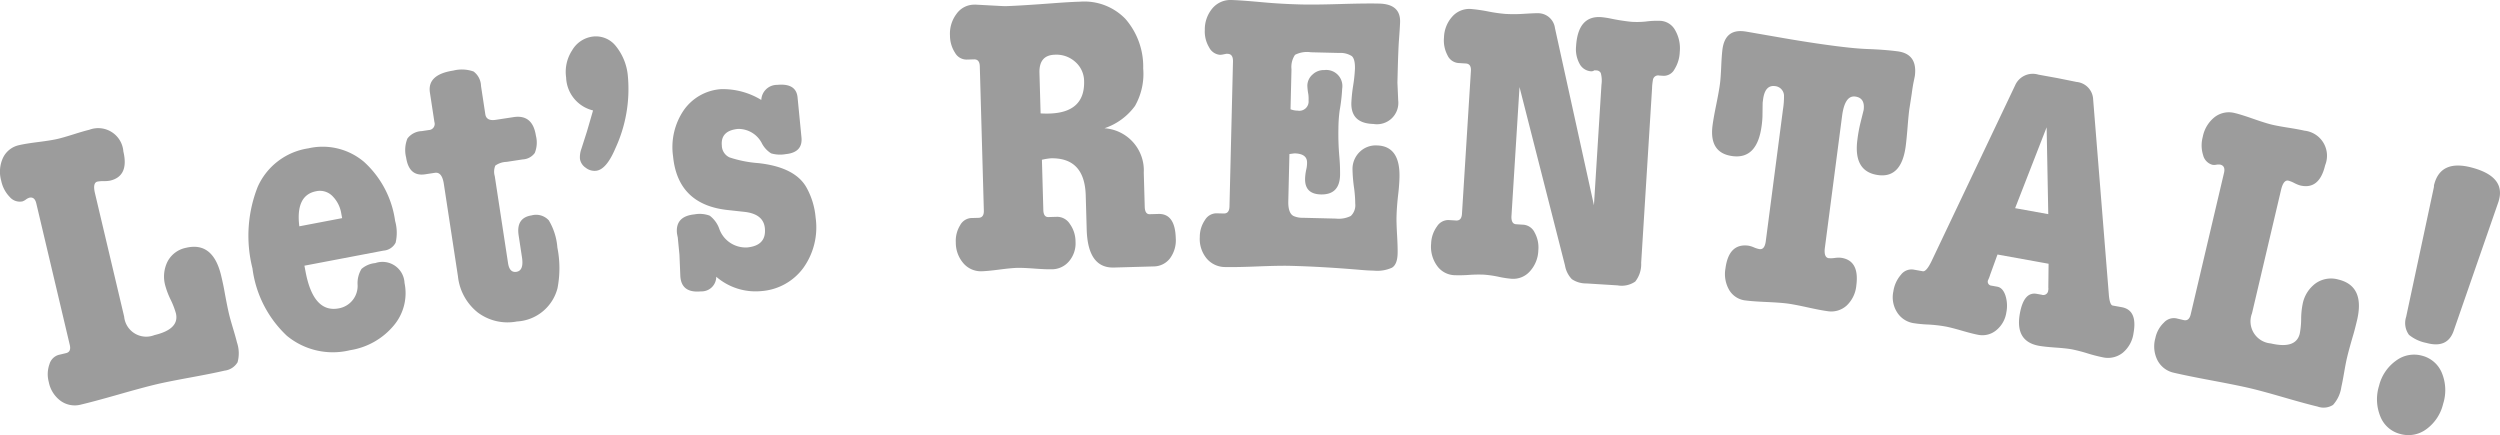 <svg xmlns="http://www.w3.org/2000/svg" width="202.046" height="35.164" viewBox="0 0 202.046 35.164"><path d="M5.639,27.875,2.934,16.441q-.133-.564-.569-.46a.979.979,0,0,0-.277.148.98.98,0,0,1-.278.148,1.068,1.068,0,0,1-1.023-.358,2.634,2.634,0,0,1-.688-1.308,2.672,2.672,0,0,1,.15-1.871A1.878,1.878,0,0,1,1.556,11.728q.499-.118,1.553-.252,1.055-.133,1.584-.259.436-.104,1.263-.365.826-.261,1.263-.365a2.039,2.039,0,0,1,2.751,1.752q.472,1.995-1.07,2.359a2.534,2.534,0,0,1-.512.039,2.635,2.635,0,0,0-.512.039q-.4.094-.201.937l2.359,9.974a1.791,1.791,0,0,0,2.444,1.496q2.041-.483,1.739-1.761a6.564,6.564,0,0,0-.425-1.101,6.486,6.486,0,0,1-.433-1.132,2.714,2.714,0,0,1,.192-1.971,2.161,2.161,0,0,1,1.486-1.092q2.181-.516,2.838,2.258.163.686.242,1.127.233,1.296.395,1.98.089.374.319,1.142.231.769.32,1.143a2.725,2.725,0,0,1,.049,1.601,1.42,1.42,0,0,1-1.057.678q-.905.214-2.75.552-1.846.338-2.75.551-1.029.244-3.048.82-2.02.576-3.049.819a1.951,1.951,0,0,1-1.632-.29,2.473,2.473,0,0,1-.973-1.541,2.397,2.397,0,0,1,.056-1.43,1.089,1.089,0,0,1,.743-.755c.021-.005.072-.018.156-.037l.202-.048c.052-.012.13-.031.234-.056Q5.772,28.439,5.639,27.875Z" style="fill:#9c9c9c"/><path d="M30.99,20.255l-6.387,1.217.095.503q.636,3.335,2.681,2.946A1.841,1.841,0,0,0,28.898,22.969a2.201,2.201,0,0,1,.319-1.235A1.98,1.98,0,0,1,30.333,21.261a1.784,1.784,0,0,1,2.36,1.605,4.051,4.051,0,0,1-.889,3.463,5.743,5.743,0,0,1-3.521,1.975,5.838,5.838,0,0,1-5.097-1.165,9.047,9.047,0,0,1-2.783-5.453,10.773,10.773,0,0,1,.424-6.586,5.345,5.345,0,0,1,4.086-3.11,5.173,5.173,0,0,1,4.513,1.097,7.904,7.904,0,0,1,2.507,4.771,3.527,3.527,0,0,1,.041,1.753A1.196,1.196,0,0,1,30.99,20.255ZM24.191,18.29l3.461-.66-.066-.346a2.565,2.565,0,0,0-.738-1.457,1.421,1.421,0,0,0-1.289-.374Q23.877,15.773,24.191,18.29Z" style="fill:#9c9c9c"/><path d="M39.986,14.233l1.073,7.029q.12.792.675.707.617-.094.452-1.171l-.27-1.773q-.218-1.425,1.049-1.618a1.387,1.387,0,0,1,1.39.404,5.023,5.023,0,0,1,.691,2.195,8.526,8.526,0,0,1,.014,3.271,3.583,3.583,0,0,1-3.281,2.704,4.016,4.016,0,0,1-3.155-.717,4.309,4.309,0,0,1-1.613-2.929L35.87,14.861q-.149-.981-.72-.895l-.792.121q-1.299.198-1.535-1.354a2.485,2.485,0,0,1,.105-1.539,1.52,1.52,0,0,1,1.157-.598L34.656,10.51a.496.496,0,0,0,.451-.652l-.362-2.375q-.223-1.456,1.884-1.778a2.841,2.841,0,0,1,1.643.073A1.503,1.503,0,0,1,38.875,6.95l.347,2.28c.059.38.338.532.841.455l1.444-.22Q43.046,9.229,43.312,10.971a2.232,2.232,0,0,1-.093,1.391,1.267,1.267,0,0,1-.965.52l-1.318.201a1.656,1.656,0,0,0-.903.299A1.261,1.261,0,0,0,39.986,14.233Z" style="fill:#9c9c9c"/><path d="M47.433,10.634q.158-.535.496-1.708A2.844,2.844,0,0,1,45.753,6.261a3.185,3.185,0,0,1,.484-2.191,2.259,2.259,0,0,1,1.651-1.112,2.052,2.052,0,0,1,1.87.75,4.462,4.462,0,0,1,.988,2.475,11.412,11.412,0,0,1-1.013,5.809q-.723,1.706-1.548,1.809a1.154,1.154,0,0,1-.854-.248,1.05,1.05,0,0,1-.461-.717,1.999,1.999,0,0,1,.122-.822Z" style="fill:#9c9c9c"/><path d="M58.266,7.205a5.954,5.954,0,0,1,3.261.874,1.272,1.272,0,0,1,1.293-1.22q1.557-.152,1.643,1.063l.156,1.594.149,1.53q.155,1.273-1.272,1.411a2.571,2.571,0,0,1-1.174-.062,2.102,2.102,0,0,1-.732-.781,2.126,2.126,0,0,0-1.942-1.195q-1.427.139-1.31,1.351A1.07,1.07,0,0,0,58.96,12.721a9.647,9.647,0,0,0,2.346.463q2.927.327,3.857,1.942a6.041,6.041,0,0,1,.755,2.469,5.627,5.627,0,0,1-1.004,4.072,4.626,4.626,0,0,1-3.407,1.86,4.858,4.858,0,0,1-3.621-1.161,1.182,1.182,0,0,1-1.237,1.183q-1.594.155-1.667-1.254l-.069-1.699-.087-.893c-.014-.148-.031-.319-.049-.51-.04-.189-.062-.304-.066-.348q-.133-1.37,1.429-1.522a2.299,2.299,0,0,1,1.217.107,2.279,2.279,0,0,1,.759,1.02,2.266,2.266,0,0,0,2.274,1.548q1.562-.152,1.426-1.554-.111-1.148-1.641-1.321l-1.399-.153q-4.001-.448-4.38-4.337a5.293,5.293,0,0,1,.872-3.737A4.005,4.005,0,0,1,58.266,7.205Z" style="fill:#9c9c9c"/><path d="M84.9,12.795a5.487,5.487,0,0,0-.694.116l.114,4.062q.017.58.405.569l.065-.001.649-.019a1.218,1.218,0,0,1,1.021.571,2.456,2.456,0,0,1,.462,1.439,2.223,2.223,0,0,1-.518,1.577,1.816,1.816,0,0,1-1.38.654q-.482.013-1.416-.056-.935-.07-1.417-.057-.481.014-1.427.137-.945.122-1.394.135a1.86,1.86,0,0,1-1.497-.632,2.527,2.527,0,0,1-.626-1.69,2.392,2.392,0,0,1,.346-1.389,1.092,1.092,0,0,1,.88-.589c.021-0.0.075-.002.16-.004l.208-.006c.053-.001.133-.004.24-.007q.448-.013.432-.587L79.186,5.36c-.011-.383-.166-.57-.465-.562-.063.002-.165.004-.304.009-.139.004-.24.006-.304.008a1.069,1.069,0,0,1-.929-.55,2.569,2.569,0,0,1-.408-1.398,2.646,2.646,0,0,1,.528-1.745A1.758,1.758,0,0,1,78.693.377l.128-.004,1.957.105c.257.015.428.02.514.018q1.121-.032,3.838-.236Q86.505.157,87.273.136a4.624,4.624,0,0,1,3.676,1.386,5.867,5.867,0,0,1,1.443,4.013,5.241,5.241,0,0,1-.667,3.031A5.029,5.029,0,0,1,89.26,10.365a3.413,3.413,0,0,1,3.178,3.595l.078,2.754c.012.405.145.604.402.597.084-.002.208-.006.368-.01.16-.005.272-.008.336-.01q1.345-.037,1.401,1.949a2.459,2.459,0,0,1-.466,1.639,1.667,1.667,0,0,1-1.328.653l-3.202.09q-2.114.059-2.202-3.078l-.078-2.753Q87.66,12.717,84.9,12.795Zm-.893-6.905.093,3.275q.353.022.706.012,2.881-.082,2.81-2.626A2.088,2.088,0,0,0,86.915,5.012a2.275,2.275,0,0,0-1.667-.59Q83.967,4.458,84.007,5.889Z" style="fill:#9c9c9c"/><path d="M104.376,5.597l-.078,3.234a1.62,1.62,0,0,0,.574.11.75.75,0,0,0,.885-.811,2.91,2.91,0,0,0-.02-.513,4.529,4.529,0,0,1-.079-.707,1.204,1.204,0,0,1,.422-.887,1.317,1.317,0,0,1,.954-.361,1.303,1.303,0,0,1,1.438,1.509,13.931,13.931,0,0,1-.203,1.757,11.319,11.319,0,0,0-.1,1.439,21.132,21.132,0,0,0,.073,2.276,14.497,14.497,0,0,1,.06,1.507q-.038,1.602-1.558,1.564-1.299-.032-1.269-1.28a4.035,4.035,0,0,1,.095-.734,2.246,2.246,0,0,0,.064-.543q.018-.736-1.007-.761c-.021-0-.16.018-.418.054L104.118,16.26q-.022.96.42,1.195a1.774,1.774,0,0,0,.766.146l2.658.065a2.181,2.181,0,0,0,1.206-.211,1.189,1.189,0,0,0,.36-1.001,9.855,9.855,0,0,0-.097-1.284,12.208,12.208,0,0,1-.124-1.509,1.921,1.921,0,0,1,.578-1.38,1.841,1.841,0,0,1,1.391-.527q1.888.045,1.828,2.575-.015.609-.096,1.312-.122,1.022-.143,1.887-.012.48.045,1.475.056.995.044,1.475-.022.897-.46,1.158a2.88,2.88,0,0,1-1.464.237c-.342-.008-.684-.027-1.024-.057q-3.133-.268-5.759-.332-.864-.021-2.612.049-1.749.07-2.613.049a1.955,1.955,0,0,1-1.505-.695,2.477,2.477,0,0,1-.551-1.737,2.396,2.396,0,0,1,.418-1.369,1.089,1.089,0,0,1,.91-.542l.16.004c.085.002.155.004.208.005q.08.002.24.006.448.011.462-.568l.284-11.713q.015-.612-.433-.623l-.128-.003a.291.291,0,0,1-.129.029,1.721,1.721,0,0,1-.354.055,1.085,1.085,0,0,1-.882-.598,2.485,2.485,0,0,1-.351-1.418,2.637,2.637,0,0,1,.633-1.763A1.906,1.906,0,0,1,99.538.001q.701.017,2.612.191,1.433.131,3.06.17,1.05.026,3.127-.036,2.076-.062,3.129-.036,1.721.042,1.687,1.482c-.005.235-.037.736-.094,1.503q-.057.768-.105,2.753l-.016.641.062,1.443a1.727,1.727,0,0,1-2.001,1.906q-1.825-.045-1.785-1.709a12.559,12.559,0,0,1,.146-1.39,12.311,12.311,0,0,0,.145-1.358q.019-.801-.262-1.032a1.71,1.71,0,0,0-1.012-.249l-2.292-.056a2.112,2.112,0,0,0-1.278.209A1.747,1.747,0,0,0,104.376,5.597Z" style="fill:#9c9c9c"/><path d="M126.481,21.456,122.805,7.037l-.655,10.489c-.002.382.124.582.38.597l.271.018c.054.003.112.007.176.011.085.005.139.009.16.01a1.105,1.105,0,0,1,.891.633,2.484,2.484,0,0,1,.297,1.431,2.627,2.627,0,0,1-.685,1.706,1.8,1.8,0,0,1-1.481.598,7.972,7.972,0,0,1-1.049-.162,8.676,8.676,0,0,0-1.208-.172,11.1,11.1,0,0,0-1.189.022A11.117,11.117,0,0,1,117.524,22.24a1.805,1.805,0,0,1-1.396-.777,2.629,2.629,0,0,1-.466-1.778,2.483,2.483,0,0,1,.471-1.382,1.088,1.088,0,0,1,.932-.52c.021.001.074.005.159.01l.208.013q.079.004.24.015.447.029.482-.541l.722-11.551q.035-.57-.412-.598c-.064-.004-.166-.01-.304-.019-.14-.009-.24-.015-.304-.019a1.068,1.068,0,0,1-.875-.632,2.564,2.564,0,0,1-.28-1.43,2.628,2.628,0,0,1,.685-1.707A1.836,1.836,0,0,1,118.899.728a12.723,12.723,0,0,1,1.367.198,12.661,12.661,0,0,0,1.367.197,11.935,11.935,0,0,0,1.477-.004q1.031-.064,1.255-.05a1.379,1.379,0,0,1,1.305,1.205l3.15,14.317.608-9.75a2.32,2.32,0,0,0-.054-.934.394.394,0,0,0-.355-.215l-.16-.01a.431.431,0,0,1-.262.081,1.128,1.128,0,0,1-.941-.612,2.473,2.473,0,0,1-.28-1.418q.154-2.465,2.008-2.35a6.816,6.816,0,0,1,.764.112,16.175,16.175,0,0,0,1.685.266,6.882,6.882,0,0,0,1.188-.022,6.847,6.847,0,0,1,1.19-.054,1.44,1.44,0,0,1,1.173.757,2.928,2.928,0,0,1,.372,1.75A2.828,2.828,0,0,1,135.331,5.596a.979.979,0,0,1-.884.531l-.352-.022a.42.42,0,0,0-.501.319,4.585,4.585,0,0,0-.078.728L132.637,21.24a2.266,2.266,0,0,1-.479,1.515,1.925,1.925,0,0,1-1.426.309l-2.519-.157a2.05,2.05,0,0,1-1.178-.345A2.098,2.098,0,0,1,126.481,21.456Z" style="fill:#9c9c9c"/><path d="M142.708,19.491l1.388-10.64a6.502,6.502,0,0,0,.084-1.151.798.798,0,0,0-.727-.741q-.81-.105-.964,1.082l-.034.257L142.44,9.406a7.091,7.091,0,0,1-.065.743q-.354,2.729-2.355,2.468-1.907-.248-1.614-2.486.075-.575.3-1.684.226-1.108.3-1.684.059-.447.1-1.385c.027-.625.062-1.086.1-1.385q.217-1.662,1.78-1.458l.127.017,2.981.518q2.219.386,4.134.635,1.69.221,2.723.258,1.356.048,2.408.185,1.626.212,1.396,1.991c-.003.021-.033.168-.09.44-.058.273-.11.6-.16.98q-.218,1.425-.193,1.234c-.044.339-.094.839-.146,1.499q-.081.992-.147,1.499-.338,2.605-2.213,2.36-2.033-.265-1.695-2.855a11.674,11.674,0,0,1,.236-1.319l.271-1.089q.127-.979-.683-1.085-.841-.109-1.061,1.57L147.472,20.114c-.04.468.068.718.322.751a2.158,2.158,0,0,0,.486-.017,2.196,2.196,0,0,1,.486-.018q1.525.199,1.26,2.231a2.551,2.551,0,0,1-.775,1.627,1.85,1.85,0,0,1-1.558.459q-.538-.07-1.618-.308-1.081-.237-1.618-.308-.57-.074-1.691-.124-1.119-.049-1.69-.124a1.746,1.746,0,0,1-1.31-.821,2.565,2.565,0,0,1-.317-1.766q.267-2.047,1.854-1.841a1.97,1.97,0,0,1,.45.14,1.992,1.992,0,0,0,.45.139Q142.617,20.189,142.708,19.491Z" style="fill:#9c9c9c"/><path d="M165.542,23.241l.021-1.925-4.129-.746-.584,1.609a3.035,3.035,0,0,1-.184.475.322.322,0,0,0,.28.432c.063.011.115.021.158.028.041.008.104.019.189.034.062.012.104.019.125.023q.442.079.655.704a2.721,2.721,0,0,1,.075,1.381,2.278,2.278,0,0,1-.812,1.432,1.75,1.75,0,0,1-1.466.37q-.442-.08-1.322-.336-.882-.256-1.323-.336a11.312,11.312,0,0,0-1.42-.159,9.823,9.823,0,0,1-1.168-.113,1.919,1.919,0,0,1-1.321-.879,2.259,2.259,0,0,1-.297-1.689,2.633,2.633,0,0,1,.617-1.347,1.069,1.069,0,0,1,1.002-.413c.083.015.21.038.378.068s.294.053.379.068q.283.051.694-.784L162.86,6.896a1.555,1.555,0,0,1,1.882-.863l1.544.279,1.539.311a1.476,1.476,0,0,1,1.34,1.414l1.264,15.721q.066.891.319.937c.083.015.204.037.361.065.157.029.278.05.363.066q1.292.233.956,2.096a2.493,2.493,0,0,1-.873,1.59,1.92,1.92,0,0,1-1.596.369,12.394,12.394,0,0,1-1.26-.325,12.555,12.555,0,0,0-1.26-.325q-.442-.08-1.325-.142-.885-.062-1.325-.141-1.956-.354-1.547-2.609.321-1.779,1.36-1.591l.41.074a.394.394,0,0,0,.521-.356A.555.555,0,0,0,165.542,23.241Zm-2.683-6.417,2.679.483-.132-7.021Z" style="fill:#9c9c9c"/><path d="M177.049,25.408l2.692-11.437q.132-.564-.305-.667a.996.996,0,0,0-.314.008.961.961,0,0,1-.313.008,1.068,1.068,0,0,1-.756-.778,2.638,2.638,0,0,1-.03-1.477,2.677,2.677,0,0,1,.97-1.607,1.879,1.879,0,0,1,1.622-.32c.332.078.834.235,1.502.469q1.003.352,1.533.476.437.103,1.293.238.857.137,1.294.239a2.038,2.038,0,0,1,1.677,2.796q-.469,1.996-2.012,1.633a2.585,2.585,0,0,1-.476-.194,2.503,2.503,0,0,0-.475-.194q-.401-.094-.6.747l-2.348,9.977a1.79,1.79,0,0,0,1.517,2.43q2.042.48,2.344-.798a6.536,6.536,0,0,0,.112-1.175,6.334,6.334,0,0,1,.119-1.206,2.711,2.711,0,0,1,1.053-1.677,2.161,2.161,0,0,1,1.817-.312q2.181.513,1.529,3.288-.163.687-.287,1.117-.372,1.263-.532,1.948c-.059.25-.135.638-.226,1.165q-.136.791-.224,1.165a2.727,2.727,0,0,1-.673,1.454,1.419,1.419,0,0,1-1.249.134q-.904-.213-2.705-.736-1.803-.523-2.706-.736-1.028-.242-3.093-.629-2.065-.387-3.094-.629a1.95,1.95,0,0,1-1.329-.989,2.469,2.469,0,0,1-.183-1.813,2.388,2.388,0,0,1,.69-1.254,1.087,1.087,0,0,1,1.001-.344c.021.005.073.018.155.037l.204.048c.052.012.129.031.233.055C176.77,25.938,176.961,25.784,177.049,25.408Z" style="fill:#9c9c9c"/><path d="M193.962,35.067a2.335,2.335,0,0,1-1.588-1.415,3.655,3.655,0,0,1-.104-2.469,3.517,3.517,0,0,1,1.37-2.032,2.427,2.427,0,0,1,2.119-.4,2.353,2.353,0,0,1,1.593,1.399,3.646,3.646,0,0,1,.099,2.485,3.541,3.541,0,0,1-1.358,2.052A2.428,2.428,0,0,1,193.962,35.067Zm2.146-7.35a3.197,3.197,0,0,1-1.416-.653,1.619,1.619,0,0,1-.231-1.458l2.248-10.51a.529.529,0,0,1,.029-.225q.548-2.008,3.082-1.314,2.657.728,2.141,2.612l-.034.124-3.621,10.432Q197.808,28.183,196.109,27.718Z" style="fill:#9c9c9c"/></svg>